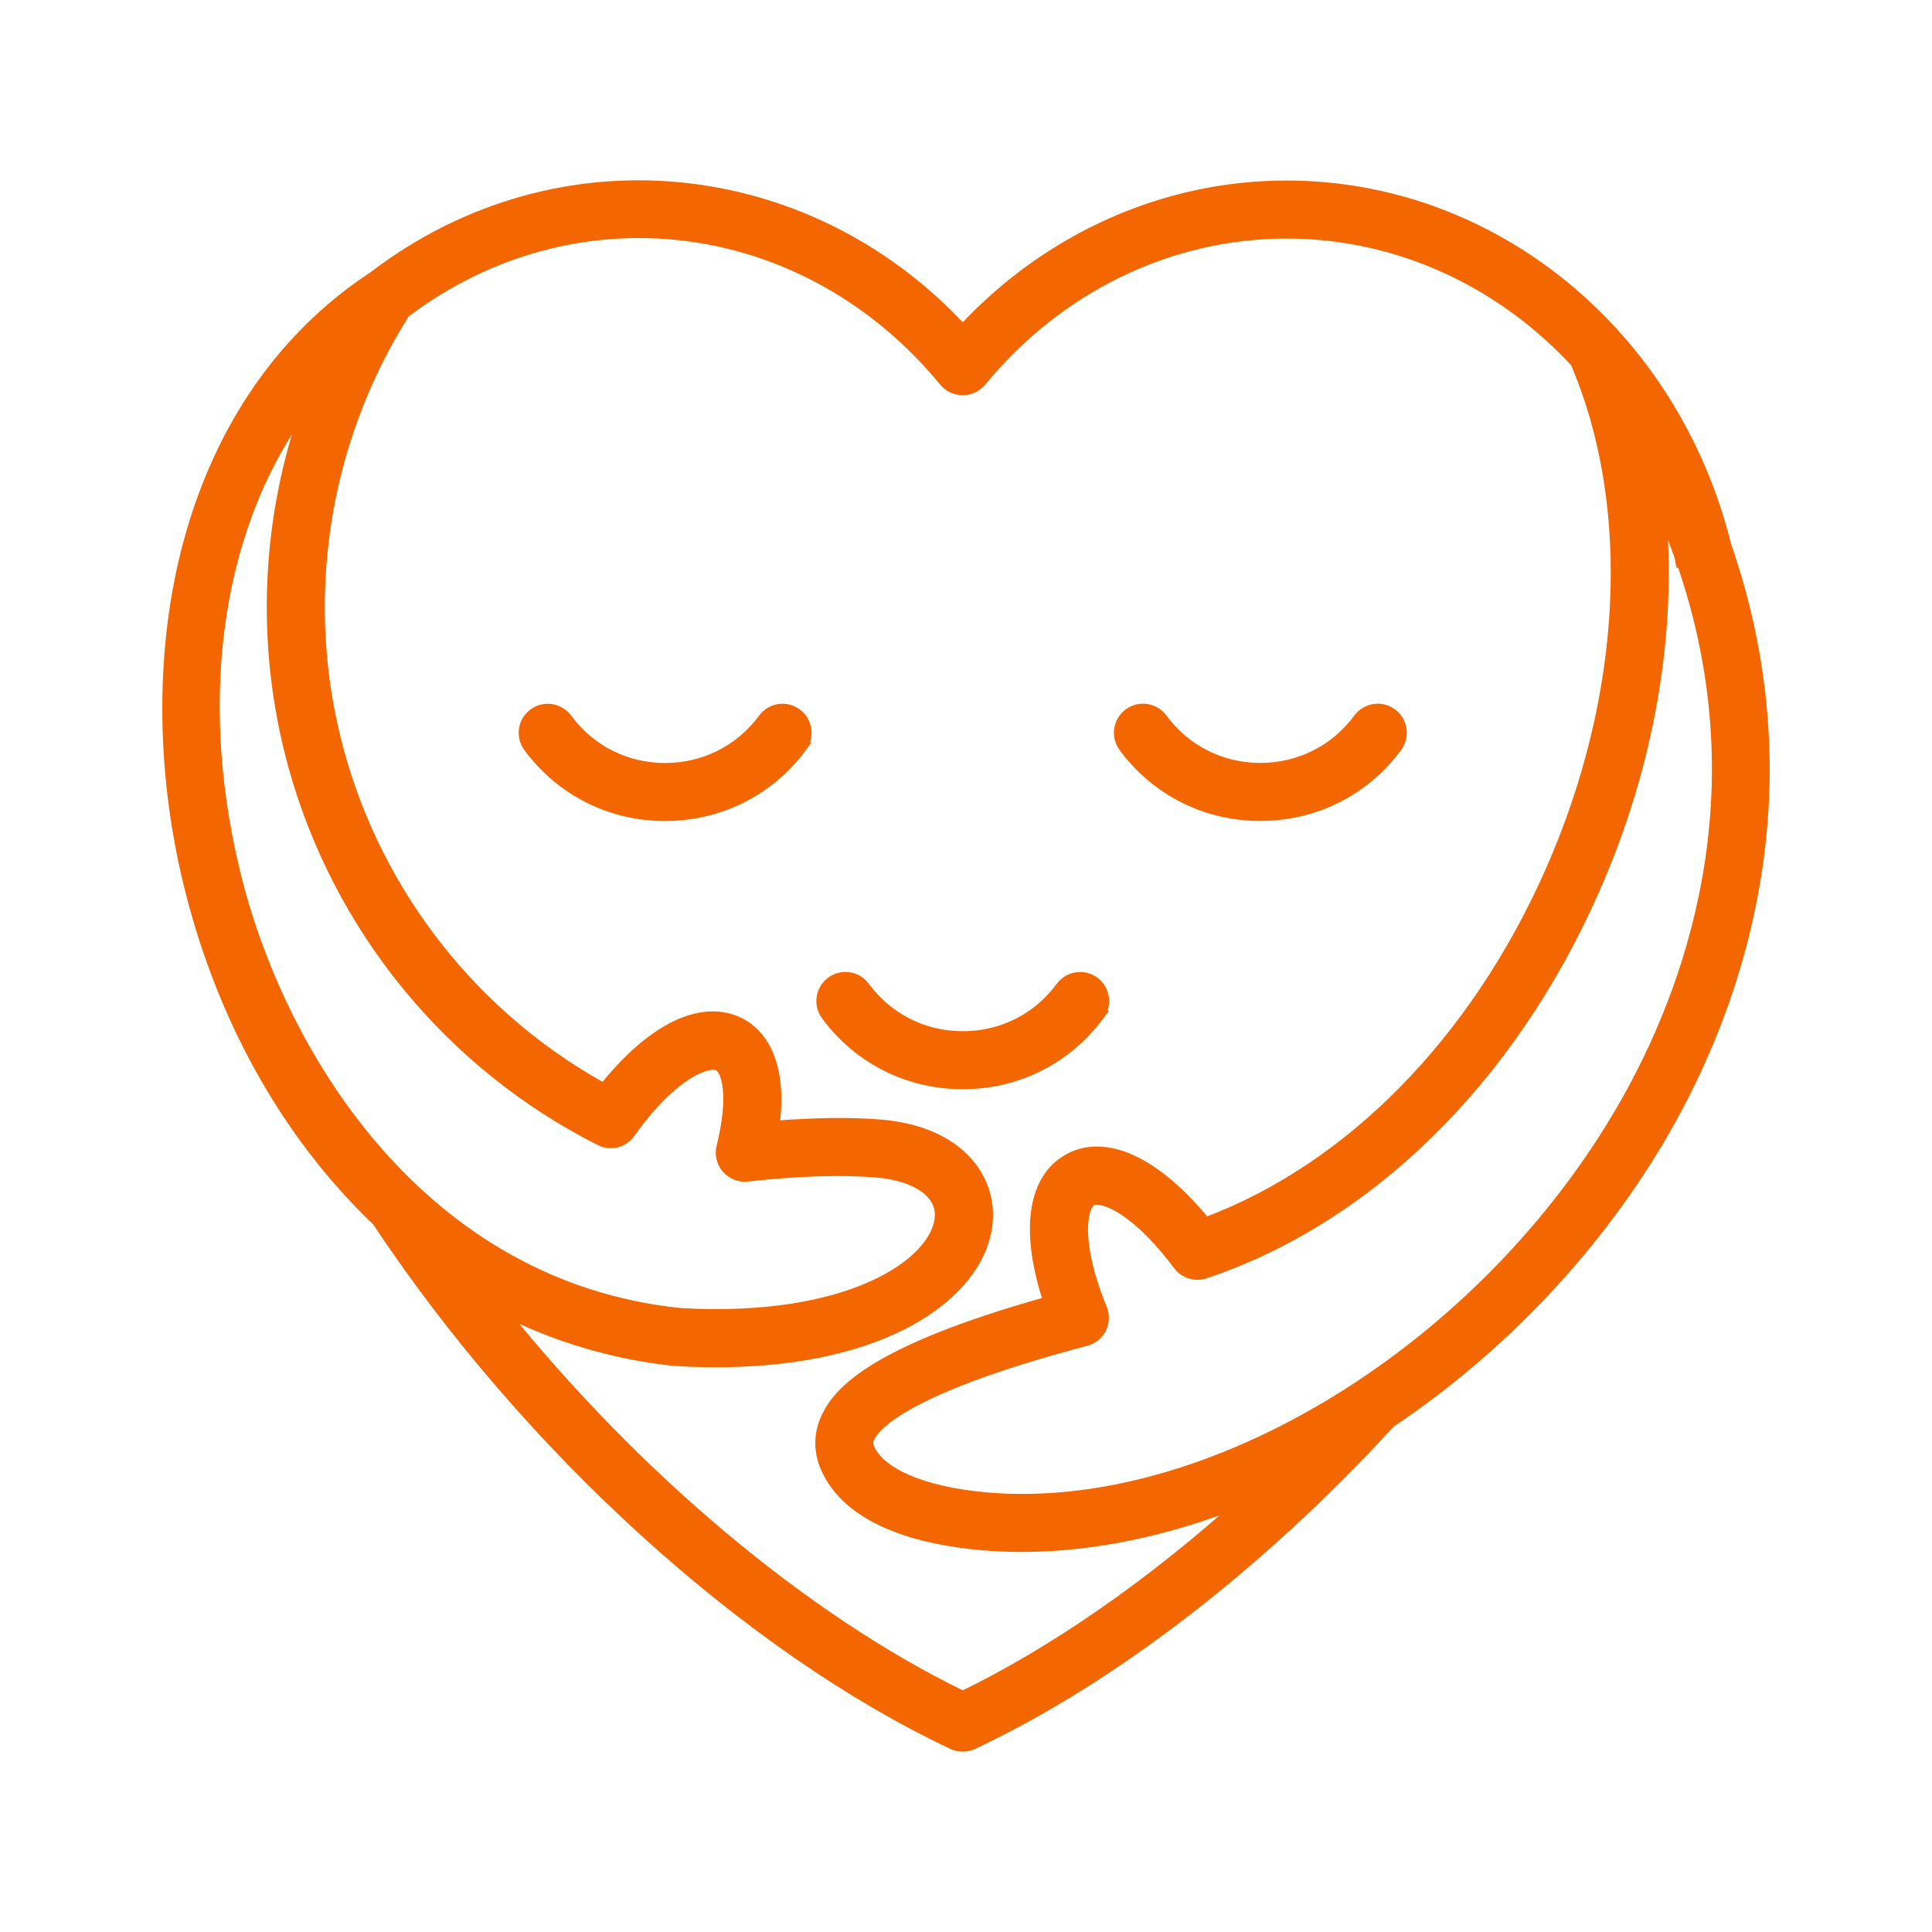 <?xml version="1.0" encoding="UTF-8"?> <svg xmlns="http://www.w3.org/2000/svg" viewBox="0 0 100 100" fill-rule="evenodd"><path d="m86.957 28.898-0.012 0.012c-0.008-0.043-0.02-0.074-0.027-0.105-0.277-0.781-0.59-1.574-0.941-2.375 0.59 6.293-0.582 13.211-3.481 19.734-4.316 9.734-11.652 16.938-20.129 19.766-0.512 0.168-1.074-0.012-1.398-0.445-1.977-2.641-3.531-3.379-4.203-3.379-0.113 0-0.199 0.02-0.262 0.062-0.441 0.242-0.91 1.996 0.547 5.566 0.137 0.328 0.125 0.707-0.035 1.035-0.16 0.316-0.453 0.559-0.801 0.645-9.066 2.398-10.84 4.277-11.184 4.973-0.102 0.211-0.105 0.359-0.023 0.559 0.551 1.297 2.785 2.25 5.977 2.543 11.621 1.055 25.836-7.656 33.059-20.285 3.289-5.742 7.231-16.09 2.914-28.305zm-22.637 48.812c-4.742 4.277-9.719 7.738-14.488 10.062-8.227-4-16.91-11.328-23.852-19.957 2.801 1.414 5.816 2.312 8.973 2.641h0.059c0.699 0.043 1.387 0.062 2.059 0.062 3.793 0 7.078-0.656 9.586-1.91 2.695-1.352 4.328-3.324 4.481-5.426 0.16-2.227-1.492-4.637-5.547-4.984-1.516-0.125-3.387-0.105-5.492 0.062 0.5-3.789-1.098-5.016-1.887-5.375-1.961-0.906-4.519 0.371-6.961 3.434-6.711-3.707-11.672-10.012-13.695-17.441-2.094-7.699-0.848-15.945 3.41-22.672 8.797-6.652 20.754-5.141 27.895 3.547 0.238 0.285 0.594 0.453 0.969 0.453s0.73-0.168 0.969-0.453c3.996-4.867 9.754-7.656 15.793-7.656 5.758 0 11.082 2.504 14.938 6.664 3.199 7.445 2.711 17.297-1.324 26.387-3.887 8.766-10.344 15.32-17.801 18.109-2.578-3.148-5.207-4.359-7.133-3.273-1.859 1.055-2.215 3.769-1.023 7.371-8.852 2.481-10.789 4.562-11.461 5.934-0.422 0.855-0.449 1.762-0.082 2.641 1.211 2.852 5.051 3.781 8.055 4.055 0.703 0.062 1.418 0.094 2.141 0.094 3.656-0.004 7.543-0.816 11.422-2.367zm-29.137-9.758c-13.25-1.383-20.68-13.176-23.016-22.871-2.258-9.355-0.785-18.191 3.723-24.168-2.133 5.934-2.43 12.438-0.75 18.625 2.297 8.445 8.094 15.562 15.906 19.504 0.551 0.285 1.227 0.117 1.582-0.391 2.242-3.148 4.055-3.715 4.535-3.484 0.422 0.191 0.844 1.5 0.172 4.191-0.098 0.391 0 0.812 0.27 1.129 0.27 0.305 0.672 0.465 1.082 0.422 2.625-0.297 4.941-0.359 6.688-0.211 2.07 0.18 3.348 1.078 3.258 2.301-0.16 2.305-4.551 5.473-13.449 4.953zm51.039-9.5c-3.414 5.965-8.434 11.309-14.258 15.203-6.727 7.34-14.391 13.25-21.598 16.641-0.168 0.086-0.352 0.117-0.535 0.117-0.18 0-0.363-0.031-0.531-0.117-10.613-4.996-22.02-15.363-29.789-27.082-0.383-0.359-0.758-0.738-1.125-1.129-4.125-4.359-7.117-10.031-8.656-16.41-1.453-6.019-1.438-12.312 0.039-17.699 1.625-5.922 4.922-10.645 9.535-13.664 4.769-3.664 10.609-5.281 16.461-4.562 5.363 0.664 10.305 3.231 14.066 7.297 4.414-4.75 10.445-7.453 16.762-7.453 10.691 0 20.043 7.656 22.766 18.625 1.227 3.527 1.891 7.137 1.98 10.793 0.16 6.578-1.609 13.305-5.117 19.441zm-29.309-5.894c-1.676 2.269-4.254 3.57-7.082 3.57-2.824 0-5.406-1.297-7.082-3.57-0.41-0.559-0.293-1.34 0.266-1.754 0.559-0.41 1.34-0.297 1.754 0.266 1.199 1.625 3.043 2.555 5.066 2.555 2.023 0 3.871-0.93 5.066-2.555 0.41-0.559 1.195-0.676 1.75-0.266 0.559 0.414 0.672 1.195 0.262 1.754zm8.32-10.316c-2.824 0-5.406-1.297-7.082-3.57-0.41-0.559-0.293-1.34 0.266-1.754 0.555-0.41 1.344-0.297 1.754 0.266 1.199 1.625 3.043 2.555 5.066 2.555 2.023 0 3.867-0.93 5.066-2.555 0.41-0.559 1.195-0.676 1.754-0.266 0.555 0.41 0.676 1.191 0.266 1.754-1.684 2.273-4.262 3.57-7.09 3.57zm-23.719-3.566c0.41-0.559 0.293-1.34-0.266-1.754-0.559-0.41-1.344-0.297-1.754 0.266-1.199 1.625-3.043 2.555-5.066 2.555-2.023 0-3.871-0.93-5.066-2.555-0.41-0.559-1.199-0.676-1.754-0.266-0.559 0.41-0.676 1.191-0.266 1.754 1.676 2.269 4.258 3.57 7.082 3.57 2.832-0.004 5.414-1.301 7.09-3.57z" fill-rule="evenodd" fill="#f46600" stroke-width="0.5" stroke="#f46600"></path></svg> 